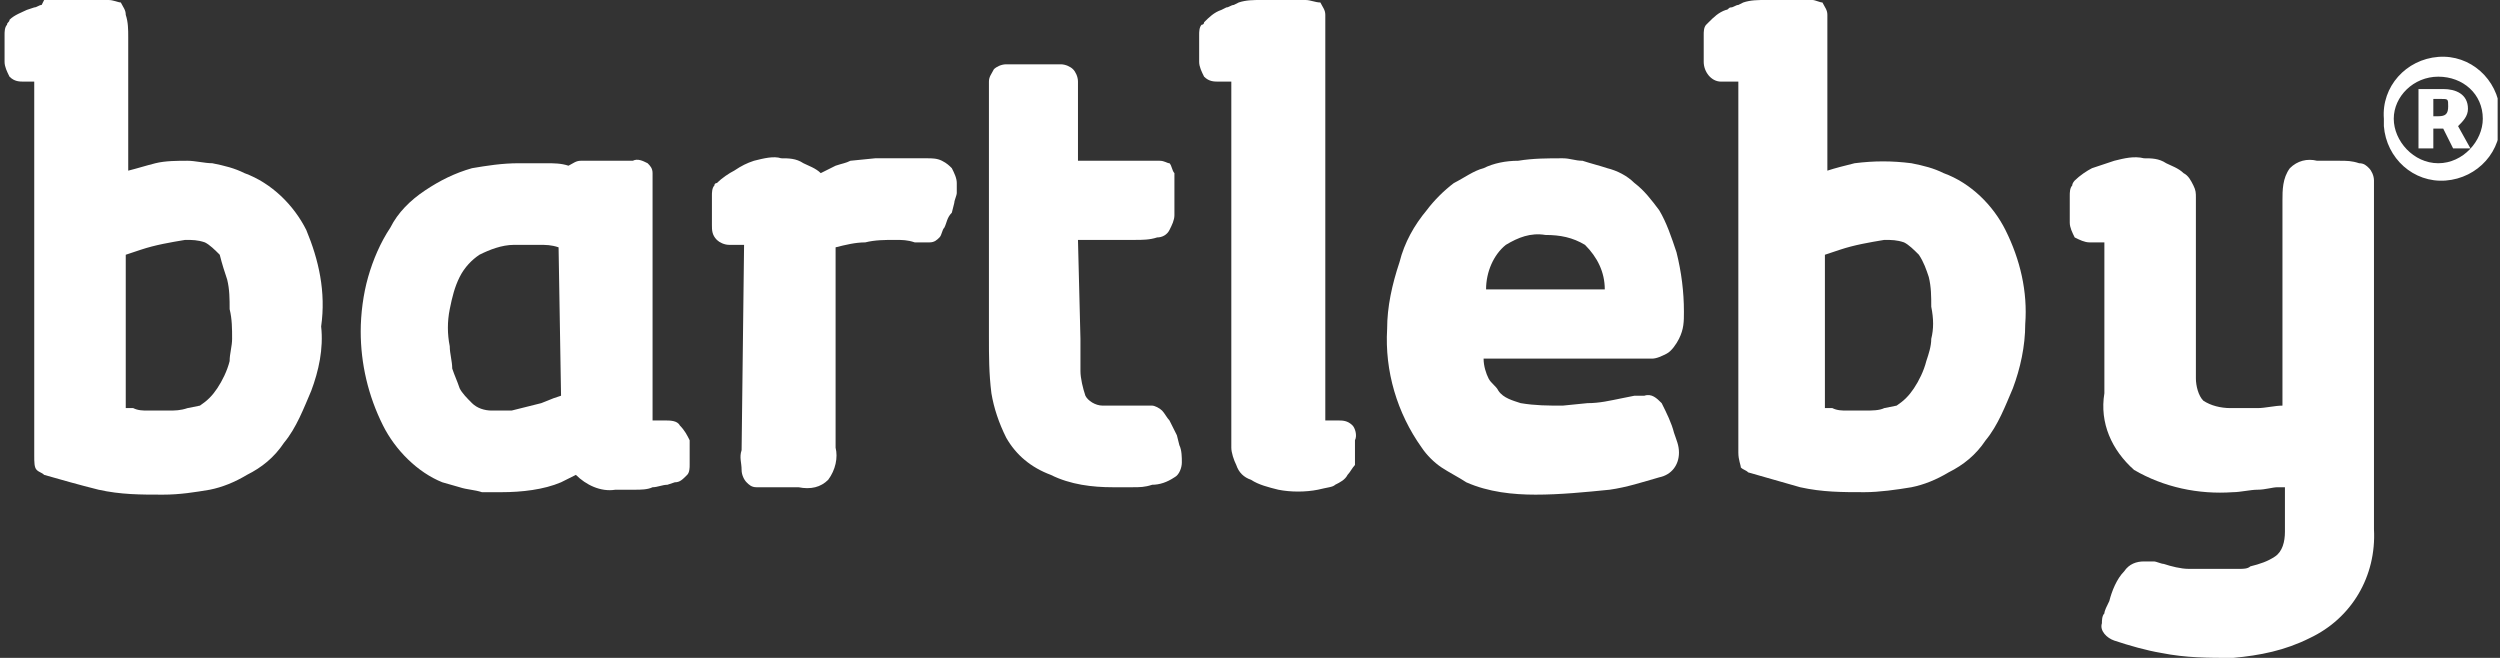 <svg width="190" height="50" viewBox="0 0 190 50" fill="none" xmlns="http://www.w3.org/2000/svg">
<rect x="0" y="0" width="190" height="50" fill="#333333" stroke="none"/>
<g clip-path="url(#clip0_9_24)">
<path d="M23.279 17.481C22.339 15.601 20.647 13.91 18.58 13.158C17.828 12.782 17.076 12.594 16.136 12.406C15.572 12.406 14.82 12.218 14.257 12.218C13.505 12.218 12.565 12.218 11.813 12.406C11.061 12.594 10.497 12.782 9.745 12.97V2.82C9.745 2.256 9.745 1.692 9.557 1.128C9.557 0.752 9.369 0.564 9.181 0.188C8.993 0.188 8.617 0 8.241 0H6.55H6.174H4.294H3.918H3.354L3.166 0.376C2.978 0.376 2.79 0.564 2.602 0.564L2.038 0.752C1.662 0.94 1.099 1.128 0.723 1.504C0.723 1.692 0.535 1.692 0.535 1.88C0.347 2.068 0.347 2.444 0.347 2.632V4.699C0.347 5.075 0.535 5.451 0.723 5.827C1.099 6.203 1.474 6.203 1.85 6.203H2.602V34.587C2.602 35.15 2.602 35.526 2.79 35.714C2.978 35.902 3.166 35.902 3.354 36.09C4.67 36.466 5.986 36.842 7.49 37.218C9.181 37.594 10.685 37.594 12.377 37.594C13.693 37.594 14.82 37.406 15.948 37.218C16.888 37.03 17.828 36.654 18.768 36.09C19.896 35.526 20.835 34.774 21.587 33.647C22.527 32.519 23.091 31.015 23.655 29.699C24.219 28.195 24.595 26.504 24.407 24.812C24.783 22.18 24.219 19.737 23.279 17.481ZM17.64 25.752C17.64 26.316 17.452 26.88 17.452 27.444C17.264 28.195 16.888 28.947 16.512 29.511C16.136 30.075 15.76 30.451 15.196 30.827L14.257 31.015C13.693 31.203 13.317 31.203 12.753 31.203H11.249C10.873 31.203 10.497 31.203 10.121 31.015C9.933 31.015 9.745 31.015 9.557 31.015V19.361L10.685 18.985C11.813 18.609 12.941 18.421 14.069 18.233C14.632 18.233 15.008 18.233 15.572 18.421C15.948 18.609 16.324 18.985 16.7 19.361C16.888 20.113 17.076 20.677 17.264 21.241C17.452 21.992 17.452 22.744 17.452 23.496C17.64 24.248 17.64 25 17.64 25.752Z" fill="white"/>
<path d="M51.663 32.331C51.474 31.955 50.911 31.955 50.535 31.955H49.595V15.038C49.595 14.474 49.595 13.722 49.595 13.158C49.595 12.782 49.407 12.594 49.219 12.406C48.843 12.218 48.467 12.03 48.091 12.218H45.459H44.144C43.768 12.218 43.58 12.406 43.204 12.594C42.64 12.406 42.076 12.406 41.512 12.406C40.948 12.406 40.384 12.406 39.444 12.406C38.129 12.406 37.001 12.594 35.873 12.782C34.557 13.158 33.429 13.722 32.302 14.474C31.174 15.226 30.234 16.165 29.67 17.293C28.918 18.421 28.354 19.737 27.978 21.053C27.602 22.368 27.414 23.872 27.414 25.188C27.414 27.632 27.978 30.075 29.106 32.331C30.046 34.211 31.738 35.902 33.617 36.654L34.933 37.03C35.497 37.218 36.061 37.218 36.625 37.406C36.813 37.406 37.001 37.406 37.189 37.406H38.129C39.632 37.406 41.324 37.218 42.64 36.654C43.016 36.466 43.392 36.278 43.768 36.09C44.52 36.842 45.647 37.406 46.775 37.218C47.339 37.218 47.903 37.218 48.279 37.218C48.655 37.218 49.219 37.218 49.595 37.03C49.971 37.03 50.347 36.842 50.723 36.842L51.286 36.654C51.663 36.654 51.85 36.466 52.226 36.09C52.414 35.902 52.414 35.526 52.414 35.338V33.459C52.226 33.083 52.038 32.707 51.663 32.331ZM42.64 30.075L42.076 30.263L41.136 30.639C40.384 30.827 39.632 31.015 38.88 31.203C38.505 31.203 37.941 31.203 37.377 31.203C36.813 31.203 36.249 31.015 35.873 30.639C35.497 30.263 35.121 29.887 34.933 29.511C34.745 28.947 34.557 28.571 34.369 28.008C34.369 27.444 34.181 26.88 34.181 26.316C33.993 25.376 33.993 24.436 34.181 23.496C34.369 22.556 34.557 21.805 34.933 21.053C35.309 20.301 35.873 19.737 36.437 19.361C37.189 18.985 38.129 18.609 39.069 18.609C39.632 18.609 40.196 18.609 40.948 18.609C41.512 18.609 41.888 18.609 42.452 18.797L42.64 30.075Z" fill="white"/>
<path d="M64.632 12.218L66.512 12.03H68.768H70.46C70.835 12.03 71.211 12.03 71.587 12.218C71.963 12.406 72.151 12.594 72.339 12.782C72.527 13.158 72.715 13.534 72.715 13.91C72.715 14.098 72.715 14.286 72.715 14.662C72.715 14.85 72.527 15.226 72.527 15.414L72.339 16.165C71.963 16.541 71.963 16.917 71.775 17.293C71.587 17.481 71.587 17.857 71.399 18.045C71.211 18.233 71.023 18.421 70.647 18.421C70.272 18.421 69.895 18.421 69.52 18.421C68.956 18.233 68.58 18.233 68.016 18.233C67.264 18.233 66.512 18.233 65.76 18.421C65.008 18.421 64.257 18.609 63.505 18.797V34.023C63.693 34.774 63.505 35.714 62.941 36.466C62.377 37.03 61.625 37.218 60.685 37.03H58.993C58.429 37.03 58.053 37.03 57.489 37.03C57.114 37.03 56.926 36.842 56.738 36.654C56.55 36.466 56.362 36.09 56.362 35.714C56.362 35.15 56.174 34.774 56.362 34.211L56.55 18.609H55.422C55.046 18.609 54.67 18.421 54.482 18.233C54.106 17.857 54.106 17.481 54.106 17.105V14.85C54.106 14.662 54.106 14.286 54.294 14.098C54.294 13.91 54.482 13.91 54.482 13.91C54.858 13.534 55.422 13.158 55.798 12.97C56.362 12.594 56.738 12.406 57.302 12.218C58.053 12.03 58.805 11.842 59.369 12.03C59.933 12.03 60.497 12.03 61.061 12.406C61.437 12.594 62.001 12.782 62.377 13.158C62.753 12.97 63.129 12.782 63.505 12.594C64.069 12.406 64.257 12.406 64.632 12.218Z" fill="white"/>
<path d="M82.114 25.752C82.114 26.504 82.114 27.444 82.114 28.195C82.114 28.759 82.302 29.511 82.49 30.075C82.677 30.451 83.241 30.827 83.805 30.827C84.369 30.827 84.933 30.827 85.497 30.827H86.437C86.813 30.827 87.189 30.827 87.565 30.827C87.753 30.827 88.129 31.015 88.317 31.203C88.505 31.391 88.692 31.767 88.88 31.955C89.069 32.331 89.257 32.707 89.444 33.083L89.632 33.835C89.82 34.211 89.82 34.774 89.82 35.15C89.82 35.526 89.632 36.09 89.256 36.278C88.692 36.654 88.129 36.842 87.565 36.842C87.001 37.03 86.625 37.03 86.061 37.03C85.497 37.03 85.121 37.03 84.557 37.03C83.053 37.03 81.362 36.842 79.858 36.09C78.354 35.526 77.226 34.587 76.475 33.271C75.911 32.143 75.535 31.015 75.347 29.887C75.159 28.383 75.159 27.068 75.159 25.564V7.895C75.159 7.331 75.159 6.767 75.159 6.203C75.159 5.827 75.347 5.639 75.535 5.263C75.723 5.075 76.099 4.887 76.475 4.887C76.85 4.887 77.414 4.887 78.166 4.887H78.73C79.482 4.887 80.046 4.887 80.61 4.887C80.986 4.887 81.362 5.075 81.55 5.263C81.738 5.451 81.926 5.827 81.926 6.203C81.926 6.767 81.926 7.331 81.926 7.895V12.218H86.625H88.129C88.505 12.218 88.692 12.406 88.88 12.406C89.069 12.594 89.069 12.97 89.256 13.158C89.256 13.534 89.256 14.098 89.256 14.662V14.85C89.256 15.414 89.256 15.977 89.256 16.353C89.256 16.729 89.069 17.105 88.88 17.481C88.692 17.857 88.317 18.045 87.941 18.045C87.377 18.233 86.813 18.233 86.249 18.233H81.926L82.114 25.752Z" fill="white"/>
<path d="M126.287 30.639C125.911 30.263 125.535 29.887 124.971 30.075C124.783 30.075 124.407 30.075 124.219 30.075L123.279 30.263C122.339 30.451 121.587 30.639 120.647 30.639L118.768 30.827C117.64 30.827 116.7 30.827 115.572 30.639C115.008 30.451 114.256 30.263 113.881 29.699C113.693 29.323 113.317 29.135 113.129 28.759C112.941 28.384 112.753 27.82 112.753 27.256H124.783H125.535C125.911 27.256 126.287 27.068 126.662 26.88C127.038 26.692 127.414 26.128 127.602 25.752C127.978 25 127.978 24.436 127.978 23.684C127.978 22.18 127.79 20.677 127.414 19.173C127.038 18.045 126.662 16.917 126.099 15.977C125.535 15.226 124.971 14.474 124.219 13.91C123.655 13.346 122.903 12.97 122.151 12.782C121.587 12.594 120.835 12.406 120.271 12.218C119.708 12.218 119.332 12.03 118.768 12.03C117.64 12.03 116.512 12.03 115.384 12.218C114.444 12.218 113.505 12.406 112.753 12.782C112.001 12.97 111.249 13.534 110.497 13.91C109.745 14.474 108.993 15.226 108.429 15.977C107.49 17.105 106.738 18.421 106.362 19.925C105.798 21.617 105.422 23.308 105.422 25C105.234 28.195 106.174 31.391 108.053 34.023C108.429 34.587 108.993 35.15 109.557 35.526C110.121 35.902 110.873 36.278 111.437 36.654C113.129 37.406 115.008 37.594 116.7 37.594C118.58 37.594 120.459 37.406 122.339 37.218C123.655 37.03 124.783 36.654 126.099 36.278C127.038 36.09 127.602 35.338 127.602 34.398C127.602 33.835 127.414 33.459 127.226 32.895C127.038 32.143 126.662 31.391 126.287 30.639ZM114.444 18.609C115.384 18.045 116.324 17.669 117.452 17.857C118.58 17.857 119.52 18.045 120.459 18.609C121.399 19.549 121.963 20.677 121.963 21.992H112.941C112.941 20.677 113.505 19.361 114.444 18.609Z" fill="white"/>
<path d="M180.422 31.955V40.226C180.61 43.797 178.73 46.992 175.535 48.496C173.655 49.436 171.775 49.812 169.708 50C167.828 50 166.136 50 164.256 49.624C163.129 49.436 161.813 49.06 160.685 48.684C160.121 48.496 159.557 47.932 159.745 47.368C159.745 47.18 159.745 46.804 159.933 46.617C159.933 46.429 160.121 46.053 160.309 45.677C160.497 44.925 160.873 43.985 161.437 43.421C161.813 42.857 162.377 42.669 162.941 42.669C163.129 42.669 163.505 42.669 163.693 42.669C163.88 42.669 164.256 42.857 164.444 42.857C165.008 43.045 165.76 43.233 166.324 43.233C167.264 43.233 168.392 43.233 169.332 43.233H170.271C170.459 43.233 170.835 43.233 171.023 43.045C171.775 42.857 172.339 42.669 172.903 42.293C173.467 41.917 173.655 41.165 173.655 40.413V40.038C173.655 39.85 173.655 39.662 173.655 39.474C173.655 39.286 173.655 38.91 173.655 38.534V37.03H173.091C172.715 37.03 172.151 37.218 171.587 37.218C171.023 37.218 170.271 37.406 169.708 37.406C167.076 37.594 164.444 37.03 162.189 35.714C160.497 34.211 159.557 32.143 159.933 29.887V18.421H158.805C158.429 18.421 158.053 18.233 157.677 18.045C157.49 17.669 157.302 17.293 157.302 16.917V14.85C157.302 14.662 157.302 14.286 157.49 14.098C157.49 13.91 157.677 13.722 157.677 13.722C158.053 13.346 158.617 12.97 158.993 12.782C159.557 12.594 160.121 12.406 160.685 12.218C161.437 12.03 162.189 11.842 162.941 12.03C163.505 12.03 164.068 12.03 164.632 12.406C165.008 12.594 165.572 12.782 165.948 13.158C166.324 13.346 166.512 13.722 166.7 14.098C166.888 14.474 166.888 14.662 166.888 15.038V28.759C166.888 29.323 167.076 30.075 167.452 30.451C168.016 30.827 168.768 31.015 169.52 31.015C170.271 31.015 171.023 31.015 171.587 31.015C172.151 31.015 172.903 30.827 173.467 30.827V15.226C173.467 14.474 173.467 13.534 174.031 12.782C174.595 12.218 175.347 12.03 176.099 12.218H177.79C178.354 12.218 178.73 12.218 179.294 12.406C179.67 12.406 179.858 12.594 180.046 12.782C180.234 12.97 180.422 13.346 180.422 13.722C180.422 14.286 180.422 14.662 180.422 15.226V31.955Z" fill="white"/>
<path d="M102.79 32.331C102.414 31.955 102.038 31.955 101.662 31.955H100.723V2.82C100.723 2.256 100.723 1.692 100.723 1.128C100.723 0.752 100.535 0.564 100.347 0.188C99.971 0.188 99.595 0 99.219 0H97.527H95.835C95.272 0 94.708 0 94.144 0.188L93.768 0.376C93.58 0.376 93.392 0.564 93.204 0.564L92.828 0.752C92.264 0.94 91.888 1.316 91.512 1.692C91.512 1.692 91.512 1.88 91.324 1.88C91.136 2.068 91.136 2.444 91.136 2.632V4.699C91.136 5.075 91.324 5.451 91.512 5.827C91.888 6.203 92.264 6.203 92.64 6.203H93.58V33.083C93.58 33.459 93.58 33.647 93.58 34.023C93.58 34.398 93.768 34.962 93.956 35.338C94.144 35.902 94.52 36.278 95.084 36.466C95.647 36.842 96.399 37.03 97.151 37.218C98.091 37.406 99.219 37.406 100.159 37.218C100.911 37.03 101.287 37.03 101.474 36.842C101.85 36.654 102.226 36.466 102.414 36.09C102.602 35.902 102.79 35.526 102.978 35.338V33.459C103.166 33.083 102.978 32.519 102.79 32.331Z" fill="white"/>
<path d="M152.414 17.481C151.474 15.601 149.783 13.91 147.715 13.158C146.963 12.782 146.211 12.594 145.271 12.406C143.768 12.218 142.452 12.218 140.948 12.406C140.196 12.594 139.444 12.782 138.88 12.97V2.82C138.88 2.256 138.88 1.692 138.88 1.128C138.88 0.752 138.693 0.564 138.505 0.188C138.317 0.188 137.941 0 137.753 0H136.061H134.181C133.617 0 133.053 0 132.49 0.188L132.114 0.376C131.926 0.376 131.738 0.564 131.55 0.564C131.362 0.564 131.362 0.752 131.174 0.752C130.61 0.94 130.234 1.316 129.858 1.692C129.858 1.692 129.67 1.88 129.67 1.88C129.482 2.068 129.482 2.444 129.482 2.632V4.699C129.482 5.451 130.046 6.203 130.798 6.203H130.986H132.114V17.669C132.114 18.045 132.114 18.421 132.114 18.797V34.398C132.114 34.962 132.302 35.338 132.302 35.526C132.49 35.714 132.677 35.714 132.865 35.902C134.181 36.278 135.497 36.654 136.813 37.03C138.505 37.406 140.008 37.406 141.7 37.406C142.828 37.406 144.144 37.218 145.271 37.03C146.211 36.842 147.151 36.466 148.091 35.902C149.219 35.338 150.159 34.587 150.911 33.459C151.85 32.331 152.414 30.827 152.978 29.511C153.542 28.008 153.918 26.316 153.918 24.624C154.106 22.18 153.542 19.737 152.414 17.481ZM146.775 25.752C146.775 26.316 146.587 26.88 146.399 27.444C146.211 28.195 145.835 28.947 145.459 29.511C145.083 30.075 144.708 30.451 144.144 30.827L143.204 31.015C142.828 31.203 142.264 31.203 141.7 31.203H140.384C140.008 31.203 139.632 31.203 139.256 31.015C139.068 31.015 138.88 31.015 138.693 31.015V19.361L139.82 18.985C140.948 18.609 142.076 18.421 143.204 18.233C143.768 18.233 144.144 18.233 144.708 18.421C145.084 18.609 145.459 18.985 145.835 19.361C146.211 19.925 146.399 20.489 146.587 21.053C146.775 21.805 146.775 22.556 146.775 23.308C146.963 24.248 146.963 25 146.775 25.752Z" fill="white"/>
<path d="M181.174 9.023C180.986 6.579 182.865 4.511 185.309 4.323C187.753 4.135 189.82 6.015 190.008 8.459C190.008 8.647 190.008 8.835 190.008 9.023C190.196 11.466 188.317 13.534 185.873 13.722C183.429 13.91 181.362 12.03 181.174 9.586C181.174 9.398 181.174 9.211 181.174 9.023ZM188.693 9.023C188.693 7.143 187.189 5.827 185.309 5.827C183.429 5.827 181.926 7.331 181.926 9.023C181.926 10.714 183.429 12.406 185.309 12.406C187.189 12.406 188.693 10.714 188.693 9.023ZM183.805 6.767H185.685C186.625 6.767 187.565 7.143 187.565 8.271C187.565 8.835 187.189 9.211 186.813 9.586L187.753 11.278H186.437L185.685 9.774H184.933V11.278H183.805V6.767ZM185.309 8.835C185.873 8.835 186.061 8.647 186.061 8.083C186.061 7.519 186.061 7.519 185.497 7.519H184.933V8.835H185.309Z" fill="white"/>
</g>
<defs>
<clipPath id="clip0_9_24">
<rect width="189.474" height="50" fill="white" transform="translate(0.347)"/>
</clipPath>
</defs>
</svg>
